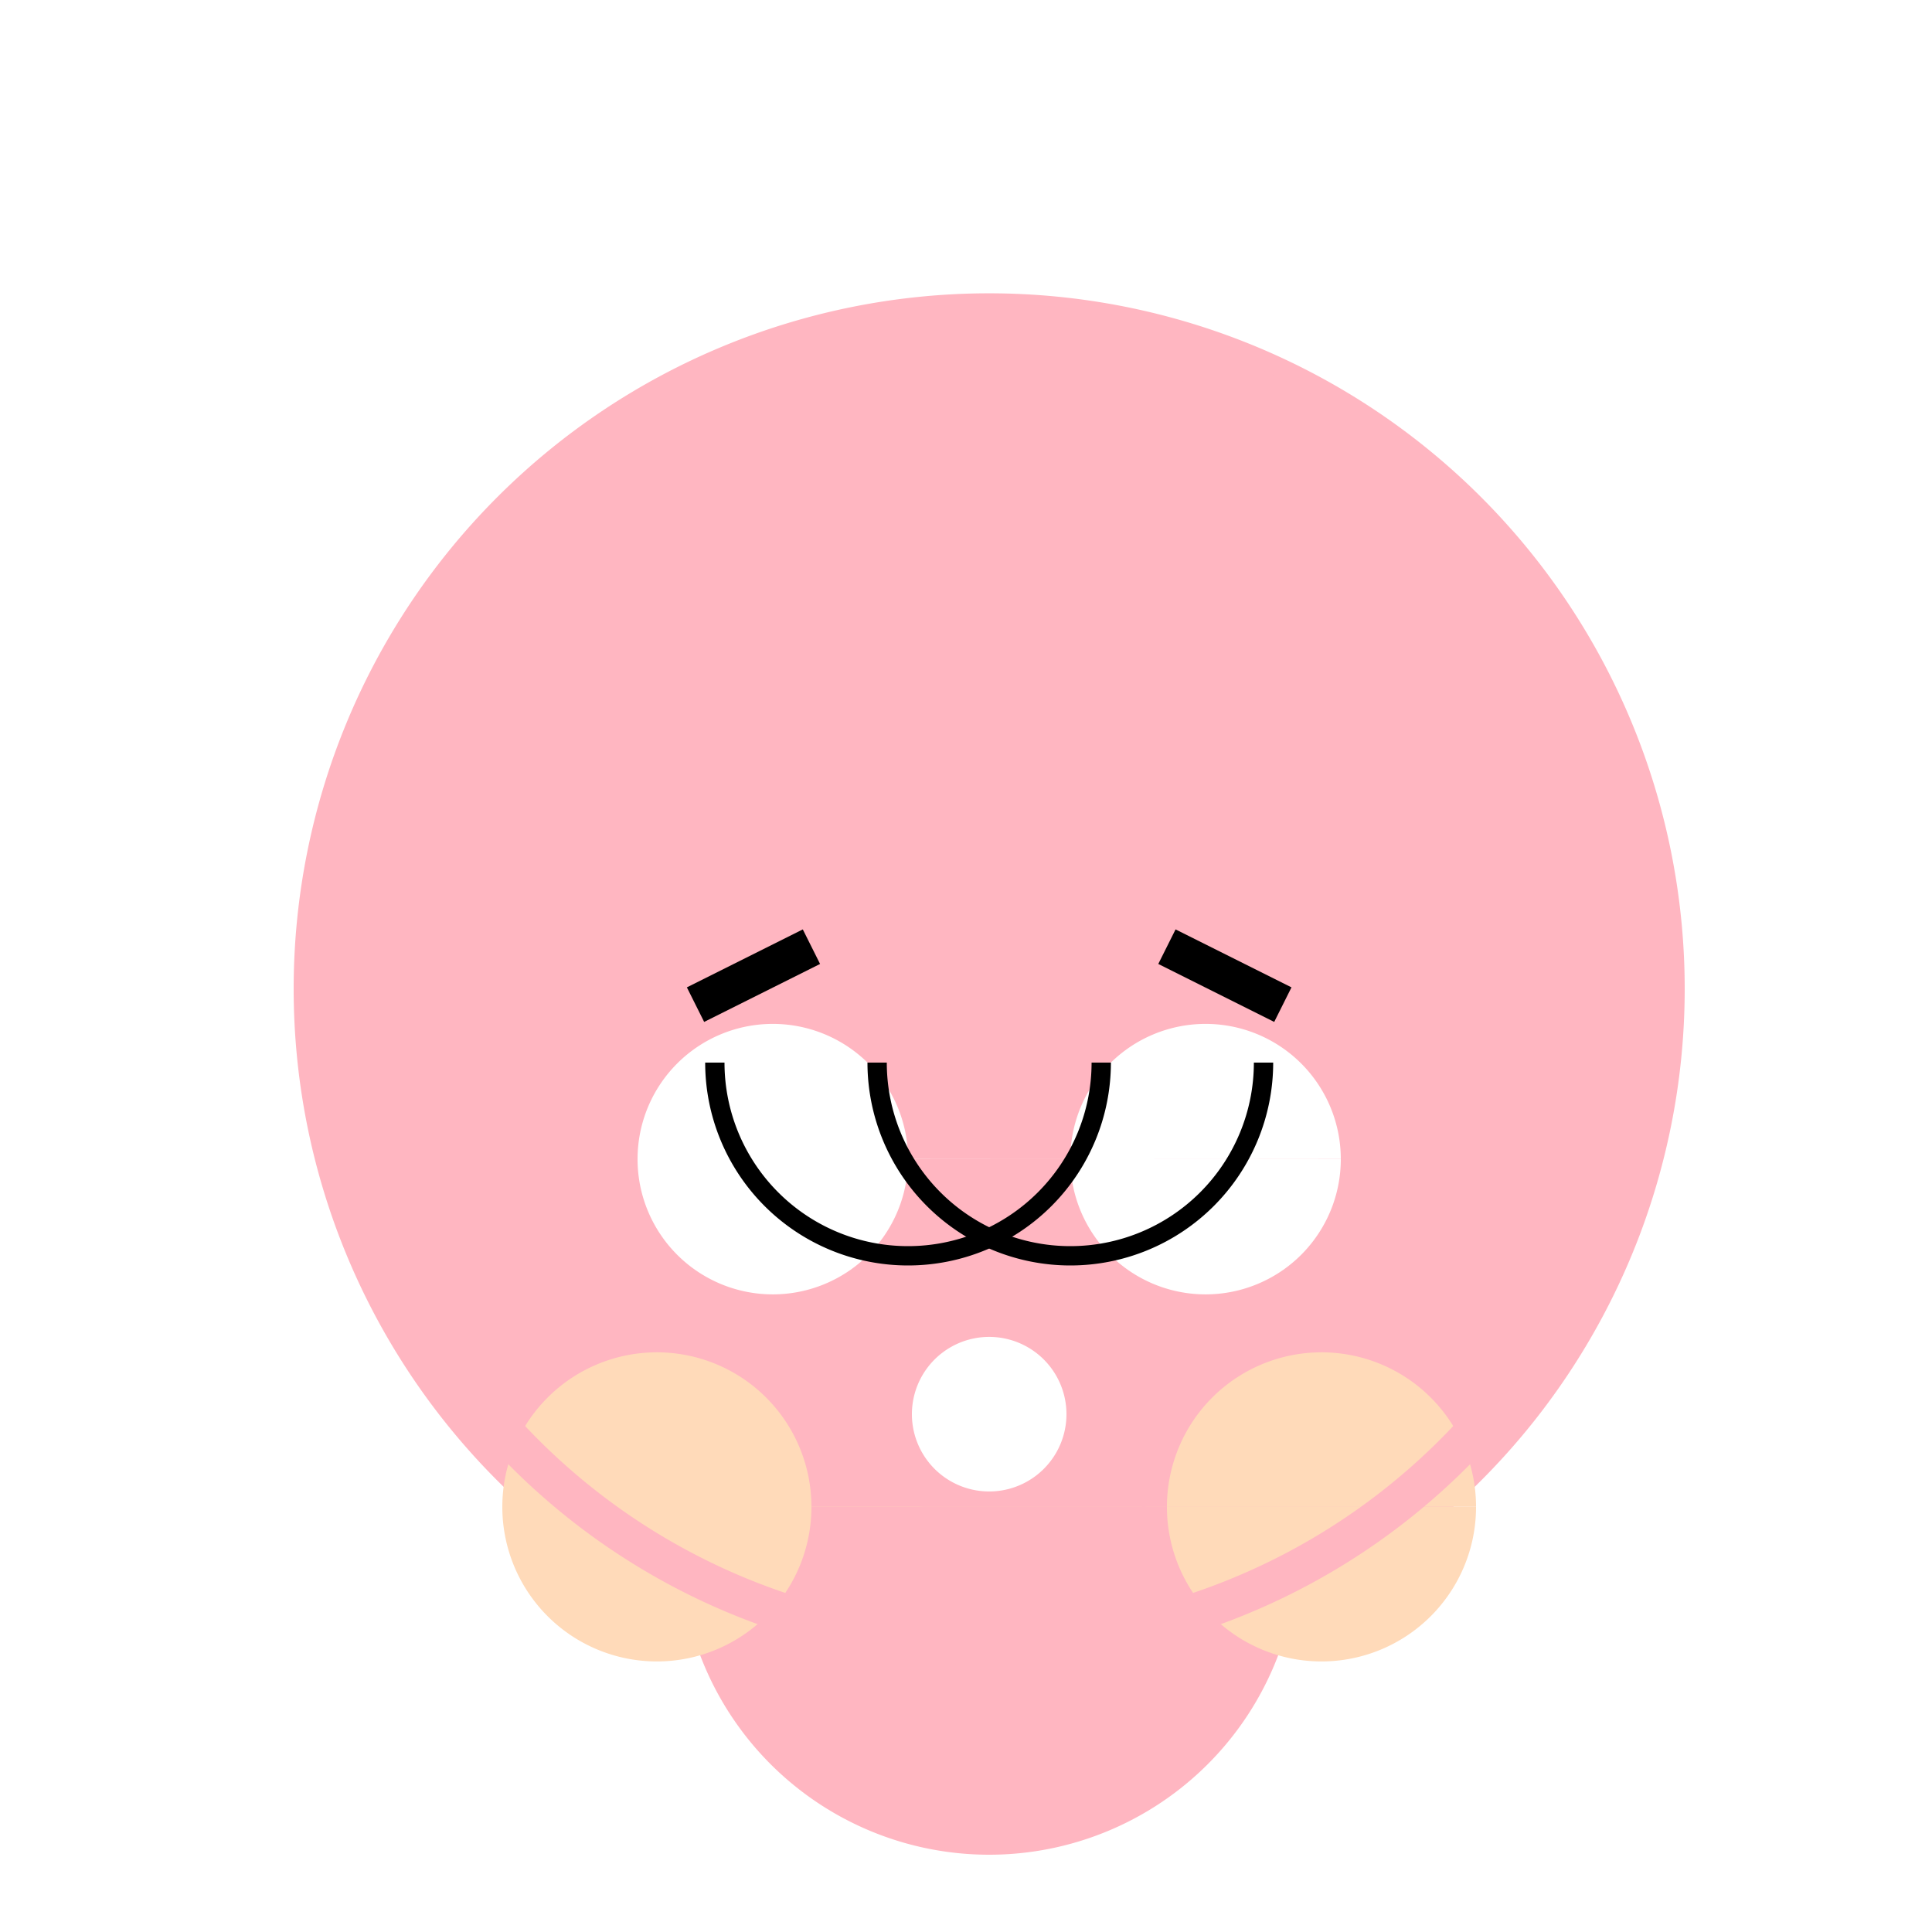 <!--

Generated by DrawGPT.
Free, open source, AI generated images in SVG, PNG, and HTML Canvas format.
https://drawgpt.ai

Created: 2023-09-27T00:59:18.404Z
Link: https://drawgpt.ai/prompt/76961/

-->
<svg xmlns="http://www.w3.org/2000/svg" xmlns:xlink="http://www.w3.org/1999/xlink" width="500" height="500"><defs/><g><rect fill="#FFFFFF" stroke="none" x="0" y="0" width="512" height="512"/><path fill="#FFB6C1" stroke="none" paint-order="stroke fill markers" d=" M 436 256 A 180 180 0 1 1 436 255.82"/><path fill="#FFB6C1" stroke="none" paint-order="stroke fill markers" d=" M 200 220 A 55 55 0 0 1 90 220 L 422 220 A 55 55 0 0 1 312 220"/><path fill="#FFFFFF" stroke="none" paint-order="stroke fill markers" d=" M 235 300 A 35 35 0 1 1 235 299.965 L 347 300 A 35 35 0 1 1 347 299.965"/><path fill="#FFB6C1" stroke="none" paint-order="stroke fill markers" d=" M 281 350 A 25 25 0 1 1 281 349.975"/><path fill="#FFB6C1" stroke="none" paint-order="stroke fill markers" d=" M 336 400 A 80 80 0 0 1 176 400"/><path fill="#FFDAB9" stroke="none" paint-order="stroke fill markers" d=" M 210 390 A 40 40 0 1 1 210 389.96 L 382 390 A 40 40 0 1 1 382 389.96"/><path fill="#FFFFFF" stroke="none" paint-order="stroke fill markers" d=" M 276 366 A 20 20 0 1 1 276 365.98"/><path fill="none" stroke="#000000" paint-order="fill stroke markers" d=" M 180 260 L 210 245 M 302 245 L 332 260" stroke-miterlimit="10" stroke-width="10" stroke-dasharray=""/><path fill="none" stroke="#FFB6C1" paint-order="fill stroke markers" d=" M 426 256 A 170 170 0 1 1 426 255.83" stroke-miterlimit="10" stroke-width="10" stroke-dasharray=""/><path fill="none" stroke="#000000" paint-order="fill stroke markers" d=" M 285 275 A 50 50 0 0 1 185 275" stroke-miterlimit="10" stroke-width="5" stroke-dasharray=""/><path fill="none" stroke="#000000" paint-order="fill stroke markers" d=" M 327 275 A 50 50 0 0 1 227 275" stroke-miterlimit="10" stroke-width="5" stroke-dasharray=""/></g></svg>